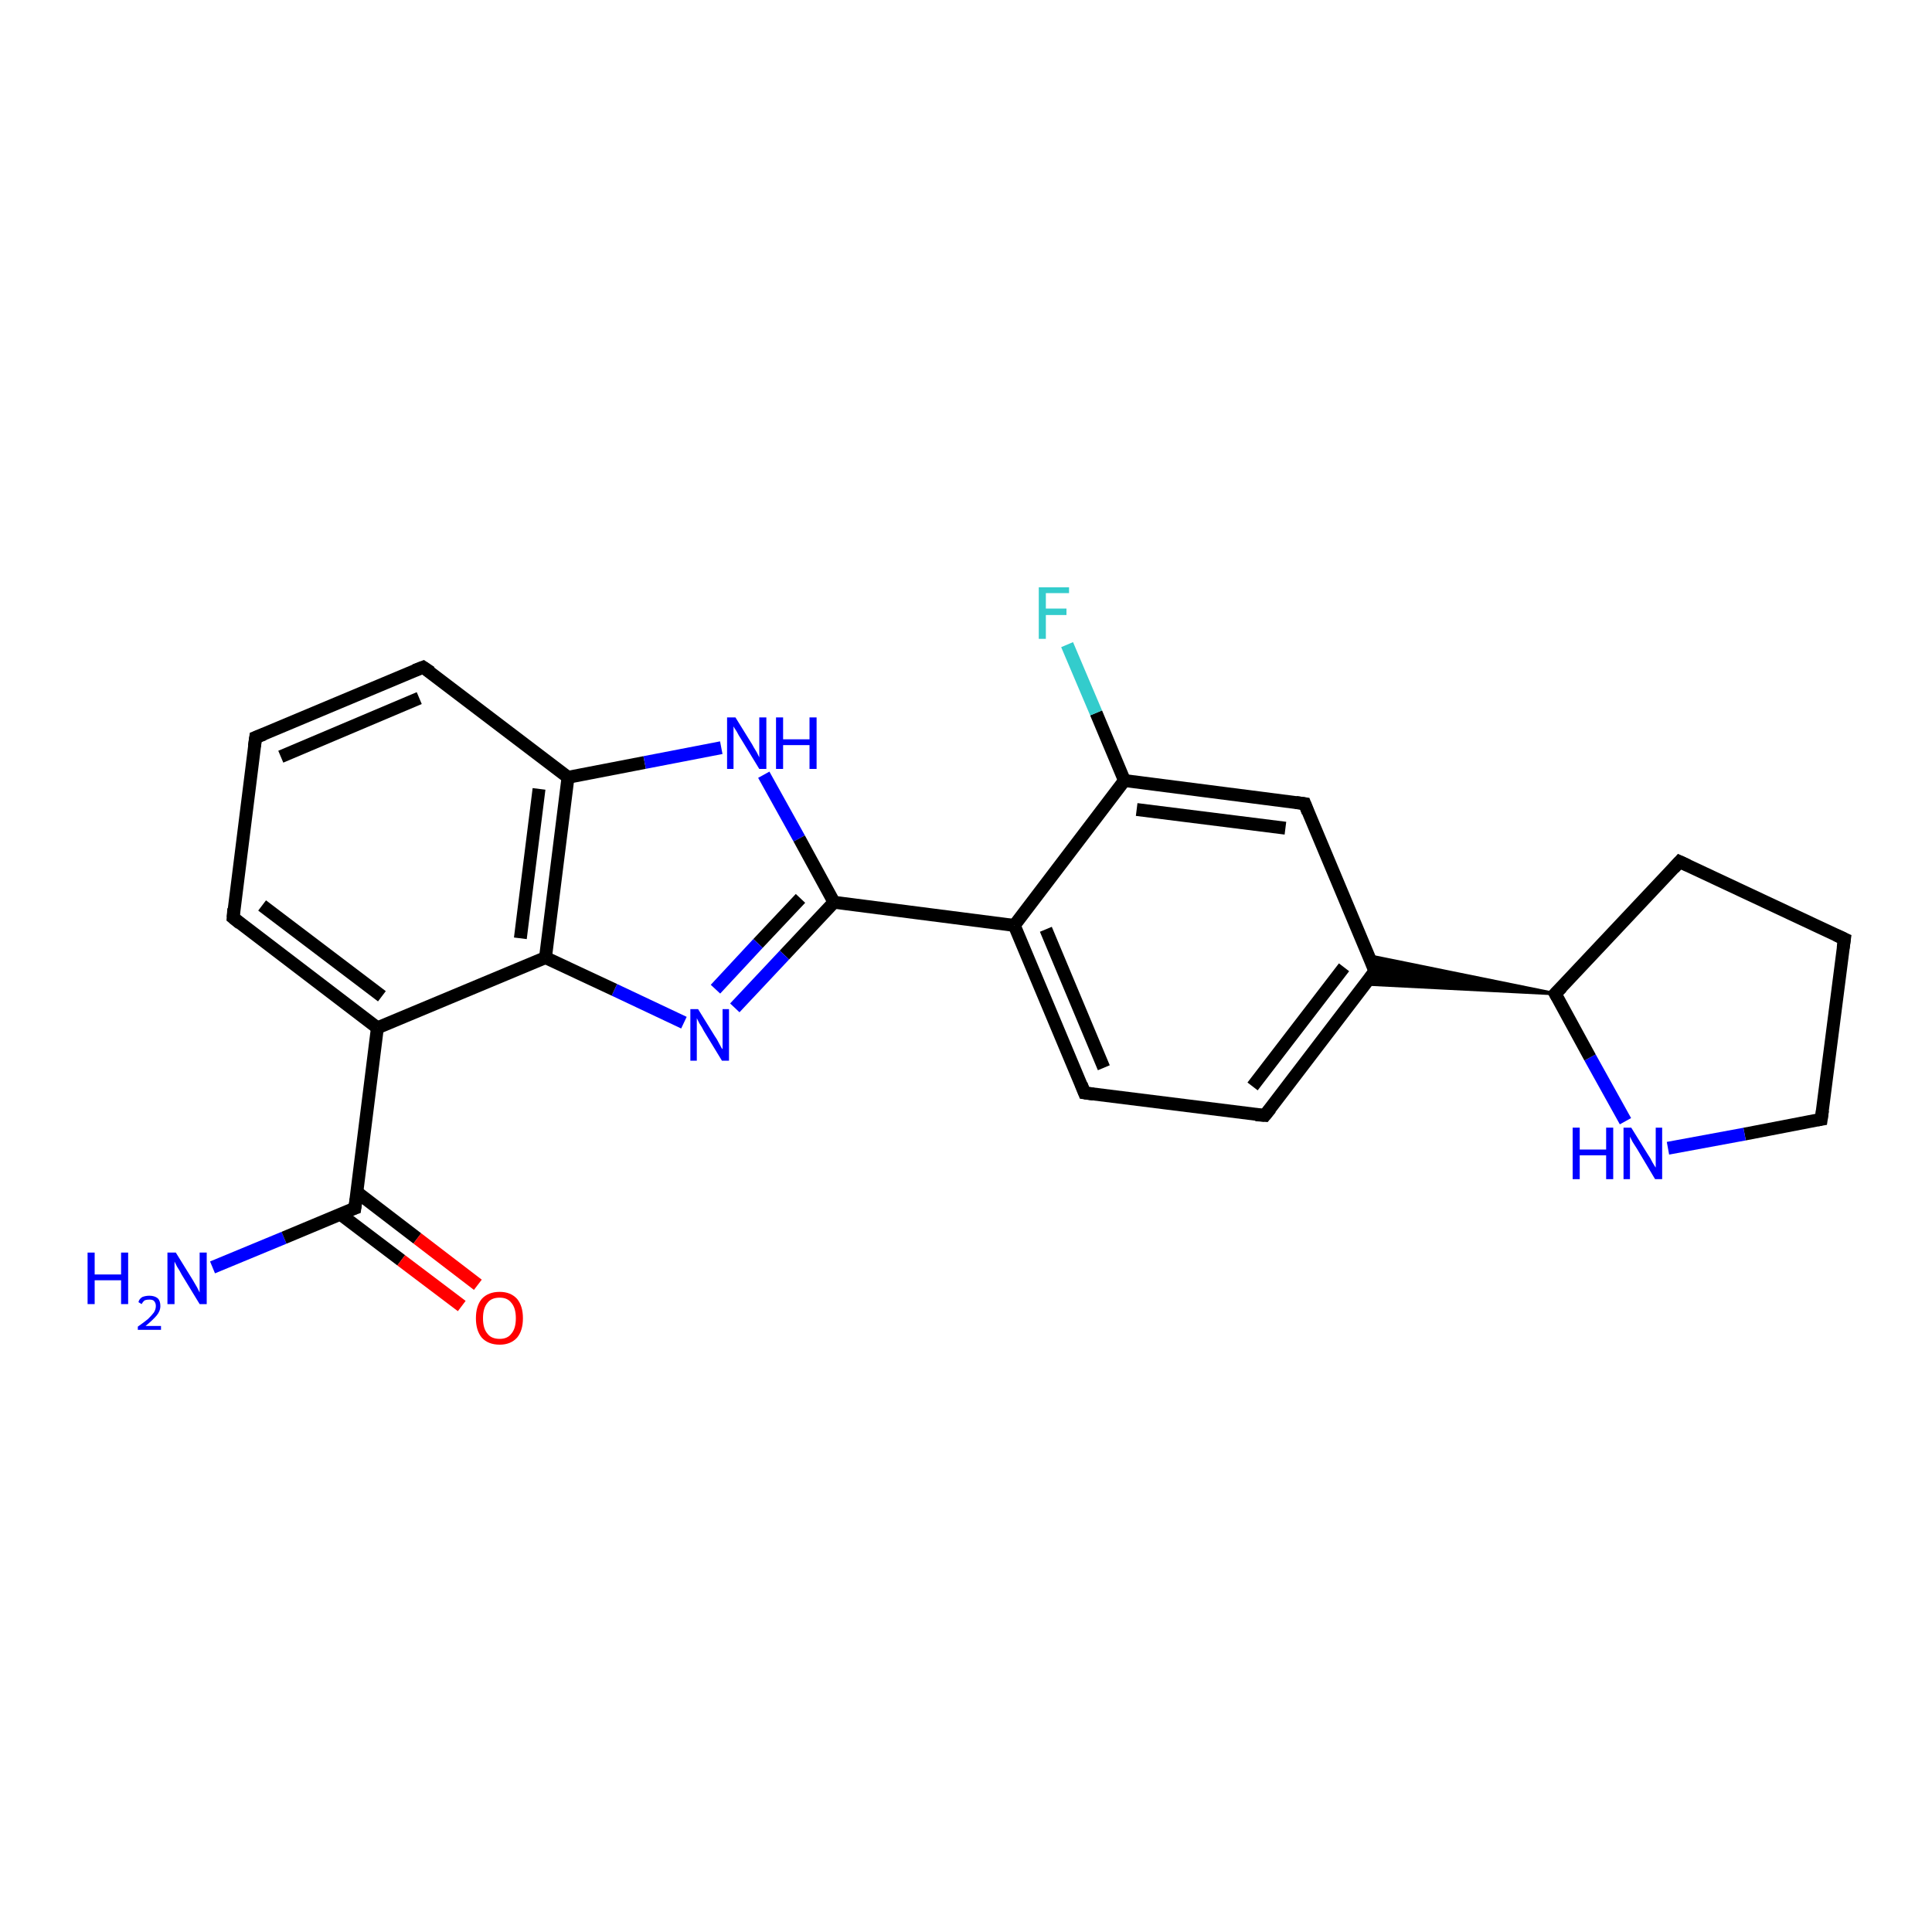 <?xml version='1.0' encoding='iso-8859-1'?>
<svg version='1.1' baseProfile='full'
              xmlns='http://www.w3.org/2000/svg'
                      xmlns:rdkit='http://www.rdkit.org/xml'
                      xmlns:xlink='http://www.w3.org/1999/xlink'
                  xml:space='preserve'
width='300px' height='300px' viewBox='0 0 300 300'>
<!-- END OF HEADER -->
<rect style='opacity:1.0;fill:#FFFFFF;stroke:none' width='300.0' height='300.0' x='0.0' y='0.0'> </rect>
<path class='bond-0 atom-0 atom-1' d='M 33.0,196.8 L 44.1,192.2' style='fill:none;fill-rule:evenodd;stroke:#0000FF;stroke-width:2.0px;stroke-linecap:butt;stroke-linejoin:miter;stroke-opacity:1' />
<path class='bond-0 atom-0 atom-1' d='M 44.1,192.2 L 55.1,187.6' style='fill:none;fill-rule:evenodd;stroke:#000000;stroke-width:2.0px;stroke-linecap:butt;stroke-linejoin:miter;stroke-opacity:1' />
<path class='bond-1 atom-1 atom-2' d='M 52.8,188.5 L 62.3,195.7' style='fill:none;fill-rule:evenodd;stroke:#000000;stroke-width:2.0px;stroke-linecap:butt;stroke-linejoin:miter;stroke-opacity:1' />
<path class='bond-1 atom-1 atom-2' d='M 62.3,195.7 L 71.7,202.8' style='fill:none;fill-rule:evenodd;stroke:#FF0000;stroke-width:2.0px;stroke-linecap:butt;stroke-linejoin:miter;stroke-opacity:1' />
<path class='bond-1 atom-1 atom-2' d='M 55.4,185.1 L 64.8,192.3' style='fill:none;fill-rule:evenodd;stroke:#000000;stroke-width:2.0px;stroke-linecap:butt;stroke-linejoin:miter;stroke-opacity:1' />
<path class='bond-1 atom-1 atom-2' d='M 64.8,192.3 L 74.2,199.5' style='fill:none;fill-rule:evenodd;stroke:#FF0000;stroke-width:2.0px;stroke-linecap:butt;stroke-linejoin:miter;stroke-opacity:1' />
<path class='bond-2 atom-1 atom-3' d='M 55.1,187.6 L 58.6,159.6' style='fill:none;fill-rule:evenodd;stroke:#000000;stroke-width:2.0px;stroke-linecap:butt;stroke-linejoin:miter;stroke-opacity:1' />
<path class='bond-3 atom-3 atom-4' d='M 58.6,159.6 L 36.2,142.5' style='fill:none;fill-rule:evenodd;stroke:#000000;stroke-width:2.0px;stroke-linecap:butt;stroke-linejoin:miter;stroke-opacity:1' />
<path class='bond-3 atom-3 atom-4' d='M 59.3,154.7 L 40.7,140.6' style='fill:none;fill-rule:evenodd;stroke:#000000;stroke-width:2.0px;stroke-linecap:butt;stroke-linejoin:miter;stroke-opacity:1' />
<path class='bond-4 atom-4 atom-5' d='M 36.2,142.5 L 39.7,114.5' style='fill:none;fill-rule:evenodd;stroke:#000000;stroke-width:2.0px;stroke-linecap:butt;stroke-linejoin:miter;stroke-opacity:1' />
<path class='bond-5 atom-5 atom-6' d='M 39.7,114.5 L 65.7,103.6' style='fill:none;fill-rule:evenodd;stroke:#000000;stroke-width:2.0px;stroke-linecap:butt;stroke-linejoin:miter;stroke-opacity:1' />
<path class='bond-5 atom-5 atom-6' d='M 43.6,117.5 L 65.1,108.4' style='fill:none;fill-rule:evenodd;stroke:#000000;stroke-width:2.0px;stroke-linecap:butt;stroke-linejoin:miter;stroke-opacity:1' />
<path class='bond-6 atom-6 atom-7' d='M 65.7,103.6 L 88.2,120.7' style='fill:none;fill-rule:evenodd;stroke:#000000;stroke-width:2.0px;stroke-linecap:butt;stroke-linejoin:miter;stroke-opacity:1' />
<path class='bond-7 atom-7 atom-8' d='M 88.2,120.7 L 100.1,118.4' style='fill:none;fill-rule:evenodd;stroke:#000000;stroke-width:2.0px;stroke-linecap:butt;stroke-linejoin:miter;stroke-opacity:1' />
<path class='bond-7 atom-7 atom-8' d='M 100.1,118.4 L 112.0,116.1' style='fill:none;fill-rule:evenodd;stroke:#0000FF;stroke-width:2.0px;stroke-linecap:butt;stroke-linejoin:miter;stroke-opacity:1' />
<path class='bond-8 atom-8 atom-9' d='M 118.6,120.3 L 124.1,130.2' style='fill:none;fill-rule:evenodd;stroke:#0000FF;stroke-width:2.0px;stroke-linecap:butt;stroke-linejoin:miter;stroke-opacity:1' />
<path class='bond-8 atom-8 atom-9' d='M 124.1,130.2 L 129.5,140.1' style='fill:none;fill-rule:evenodd;stroke:#000000;stroke-width:2.0px;stroke-linecap:butt;stroke-linejoin:miter;stroke-opacity:1' />
<path class='bond-9 atom-9 atom-10' d='M 129.5,140.1 L 121.8,148.3' style='fill:none;fill-rule:evenodd;stroke:#000000;stroke-width:2.0px;stroke-linecap:butt;stroke-linejoin:miter;stroke-opacity:1' />
<path class='bond-9 atom-9 atom-10' d='M 121.8,148.3 L 114.1,156.5' style='fill:none;fill-rule:evenodd;stroke:#0000FF;stroke-width:2.0px;stroke-linecap:butt;stroke-linejoin:miter;stroke-opacity:1' />
<path class='bond-9 atom-9 atom-10' d='M 124.3,139.5 L 117.7,146.5' style='fill:none;fill-rule:evenodd;stroke:#000000;stroke-width:2.0px;stroke-linecap:butt;stroke-linejoin:miter;stroke-opacity:1' />
<path class='bond-9 atom-9 atom-10' d='M 117.7,146.5 L 111.1,153.6' style='fill:none;fill-rule:evenodd;stroke:#0000FF;stroke-width:2.0px;stroke-linecap:butt;stroke-linejoin:miter;stroke-opacity:1' />
<path class='bond-10 atom-10 atom-11' d='M 106.2,158.8 L 95.4,153.7' style='fill:none;fill-rule:evenodd;stroke:#0000FF;stroke-width:2.0px;stroke-linecap:butt;stroke-linejoin:miter;stroke-opacity:1' />
<path class='bond-10 atom-10 atom-11' d='M 95.4,153.7 L 84.7,148.7' style='fill:none;fill-rule:evenodd;stroke:#000000;stroke-width:2.0px;stroke-linecap:butt;stroke-linejoin:miter;stroke-opacity:1' />
<path class='bond-11 atom-9 atom-12' d='M 129.5,140.1 L 157.5,143.7' style='fill:none;fill-rule:evenodd;stroke:#000000;stroke-width:2.0px;stroke-linecap:butt;stroke-linejoin:miter;stroke-opacity:1' />
<path class='bond-12 atom-12 atom-13' d='M 157.5,143.7 L 168.4,169.7' style='fill:none;fill-rule:evenodd;stroke:#000000;stroke-width:2.0px;stroke-linecap:butt;stroke-linejoin:miter;stroke-opacity:1' />
<path class='bond-12 atom-12 atom-13' d='M 162.4,144.3 L 171.4,165.8' style='fill:none;fill-rule:evenodd;stroke:#000000;stroke-width:2.0px;stroke-linecap:butt;stroke-linejoin:miter;stroke-opacity:1' />
<path class='bond-13 atom-13 atom-14' d='M 168.4,169.7 L 196.4,173.2' style='fill:none;fill-rule:evenodd;stroke:#000000;stroke-width:2.0px;stroke-linecap:butt;stroke-linejoin:miter;stroke-opacity:1' />
<path class='bond-14 atom-14 atom-15' d='M 196.4,173.2 L 213.5,150.8' style='fill:none;fill-rule:evenodd;stroke:#000000;stroke-width:2.0px;stroke-linecap:butt;stroke-linejoin:miter;stroke-opacity:1' />
<path class='bond-14 atom-14 atom-15' d='M 194.5,168.7 L 208.7,150.2' style='fill:none;fill-rule:evenodd;stroke:#000000;stroke-width:2.0px;stroke-linecap:butt;stroke-linejoin:miter;stroke-opacity:1' />
<path class='bond-15 atom-15 atom-16' d='M 213.5,150.8 L 202.6,124.8' style='fill:none;fill-rule:evenodd;stroke:#000000;stroke-width:2.0px;stroke-linecap:butt;stroke-linejoin:miter;stroke-opacity:1' />
<path class='bond-16 atom-16 atom-17' d='M 202.6,124.8 L 174.6,121.2' style='fill:none;fill-rule:evenodd;stroke:#000000;stroke-width:2.0px;stroke-linecap:butt;stroke-linejoin:miter;stroke-opacity:1' />
<path class='bond-16 atom-16 atom-17' d='M 199.6,128.6 L 176.5,125.7' style='fill:none;fill-rule:evenodd;stroke:#000000;stroke-width:2.0px;stroke-linecap:butt;stroke-linejoin:miter;stroke-opacity:1' />
<path class='bond-17 atom-17 atom-18' d='M 174.6,121.2 L 170.2,110.7' style='fill:none;fill-rule:evenodd;stroke:#000000;stroke-width:2.0px;stroke-linecap:butt;stroke-linejoin:miter;stroke-opacity:1' />
<path class='bond-17 atom-17 atom-18' d='M 170.2,110.7 L 165.7,100.1' style='fill:none;fill-rule:evenodd;stroke:#33CCCC;stroke-width:2.0px;stroke-linecap:butt;stroke-linejoin:miter;stroke-opacity:1' />
<path class='bond-18 atom-19 atom-15' d='M 241.5,154.3 L 212.0,152.8 L 213.5,150.8 Z' style='fill:#000000;fill-rule:evenodd;fill-opacity:1;stroke:#000000;stroke-width:0.5px;stroke-linecap:butt;stroke-linejoin:miter;stroke-opacity:1;' />
<path class='bond-18 atom-19 atom-15' d='M 241.5,154.3 L 213.5,150.8 L 212.5,148.4 Z' style='fill:#000000;fill-rule:evenodd;fill-opacity:1;stroke:#000000;stroke-width:0.5px;stroke-linecap:butt;stroke-linejoin:miter;stroke-opacity:1;' />
<path class='bond-19 atom-19 atom-20' d='M 241.5,154.3 L 260.8,133.8' style='fill:none;fill-rule:evenodd;stroke:#000000;stroke-width:2.0px;stroke-linecap:butt;stroke-linejoin:miter;stroke-opacity:1' />
<path class='bond-20 atom-20 atom-21' d='M 260.8,133.8 L 286.4,145.8' style='fill:none;fill-rule:evenodd;stroke:#000000;stroke-width:2.0px;stroke-linecap:butt;stroke-linejoin:miter;stroke-opacity:1' />
<path class='bond-21 atom-21 atom-22' d='M 286.4,145.8 L 282.8,173.8' style='fill:none;fill-rule:evenodd;stroke:#000000;stroke-width:2.0px;stroke-linecap:butt;stroke-linejoin:miter;stroke-opacity:1' />
<path class='bond-22 atom-22 atom-23' d='M 282.8,173.8 L 270.9,176.1' style='fill:none;fill-rule:evenodd;stroke:#000000;stroke-width:2.0px;stroke-linecap:butt;stroke-linejoin:miter;stroke-opacity:1' />
<path class='bond-22 atom-22 atom-23' d='M 270.9,176.1 L 259.0,178.3' style='fill:none;fill-rule:evenodd;stroke:#0000FF;stroke-width:2.0px;stroke-linecap:butt;stroke-linejoin:miter;stroke-opacity:1' />
<path class='bond-23 atom-11 atom-3' d='M 84.7,148.7 L 58.6,159.6' style='fill:none;fill-rule:evenodd;stroke:#000000;stroke-width:2.0px;stroke-linecap:butt;stroke-linejoin:miter;stroke-opacity:1' />
<path class='bond-24 atom-17 atom-12' d='M 174.6,121.2 L 157.5,143.7' style='fill:none;fill-rule:evenodd;stroke:#000000;stroke-width:2.0px;stroke-linecap:butt;stroke-linejoin:miter;stroke-opacity:1' />
<path class='bond-25 atom-23 atom-19' d='M 252.4,174.1 L 246.9,164.2' style='fill:none;fill-rule:evenodd;stroke:#0000FF;stroke-width:2.0px;stroke-linecap:butt;stroke-linejoin:miter;stroke-opacity:1' />
<path class='bond-25 atom-23 atom-19' d='M 246.9,164.2 L 241.5,154.3' style='fill:none;fill-rule:evenodd;stroke:#000000;stroke-width:2.0px;stroke-linecap:butt;stroke-linejoin:miter;stroke-opacity:1' />
<path class='bond-26 atom-11 atom-7' d='M 84.7,148.7 L 88.2,120.7' style='fill:none;fill-rule:evenodd;stroke:#000000;stroke-width:2.0px;stroke-linecap:butt;stroke-linejoin:miter;stroke-opacity:1' />
<path class='bond-26 atom-11 atom-7' d='M 80.8,145.7 L 83.7,122.5' style='fill:none;fill-rule:evenodd;stroke:#000000;stroke-width:2.0px;stroke-linecap:butt;stroke-linejoin:miter;stroke-opacity:1' />
<path d='M 54.5,187.8 L 55.1,187.6 L 55.3,186.2' style='fill:none;stroke:#000000;stroke-width:2.0px;stroke-linecap:butt;stroke-linejoin:miter;stroke-opacity:1;' />
<path d='M 37.3,143.4 L 36.2,142.5 L 36.3,141.1' style='fill:none;stroke:#000000;stroke-width:2.0px;stroke-linecap:butt;stroke-linejoin:miter;stroke-opacity:1;' />
<path d='M 39.5,115.9 L 39.7,114.5 L 41.0,114.0' style='fill:none;stroke:#000000;stroke-width:2.0px;stroke-linecap:butt;stroke-linejoin:miter;stroke-opacity:1;' />
<path d='M 64.4,104.1 L 65.7,103.6 L 66.9,104.4' style='fill:none;stroke:#000000;stroke-width:2.0px;stroke-linecap:butt;stroke-linejoin:miter;stroke-opacity:1;' />
<path d='M 167.9,168.4 L 168.4,169.7 L 169.8,169.9' style='fill:none;stroke:#000000;stroke-width:2.0px;stroke-linecap:butt;stroke-linejoin:miter;stroke-opacity:1;' />
<path d='M 195.0,173.1 L 196.4,173.2 L 197.3,172.1' style='fill:none;stroke:#000000;stroke-width:2.0px;stroke-linecap:butt;stroke-linejoin:miter;stroke-opacity:1;' />
<path d='M 212.7,151.9 L 213.5,150.8 L 213.0,149.5' style='fill:none;stroke:#000000;stroke-width:2.0px;stroke-linecap:butt;stroke-linejoin:miter;stroke-opacity:1;' />
<path d='M 203.1,126.1 L 202.6,124.8 L 201.2,124.6' style='fill:none;stroke:#000000;stroke-width:2.0px;stroke-linecap:butt;stroke-linejoin:miter;stroke-opacity:1;' />
<path d='M 242.5,153.3 L 241.5,154.3 L 241.8,154.8' style='fill:none;stroke:#000000;stroke-width:2.0px;stroke-linecap:butt;stroke-linejoin:miter;stroke-opacity:1;' />
<path d='M 259.9,134.8 L 260.8,133.8 L 262.1,134.4' style='fill:none;stroke:#000000;stroke-width:2.0px;stroke-linecap:butt;stroke-linejoin:miter;stroke-opacity:1;' />
<path d='M 285.1,145.2 L 286.4,145.8 L 286.2,147.2' style='fill:none;stroke:#000000;stroke-width:2.0px;stroke-linecap:butt;stroke-linejoin:miter;stroke-opacity:1;' />
<path d='M 283.0,172.4 L 282.8,173.8 L 282.2,173.9' style='fill:none;stroke:#000000;stroke-width:2.0px;stroke-linecap:butt;stroke-linejoin:miter;stroke-opacity:1;' />
<path class='atom-0' d='M 13.6 194.5
L 14.7 194.5
L 14.7 197.9
L 18.8 197.9
L 18.8 194.5
L 19.9 194.5
L 19.9 202.5
L 18.8 202.5
L 18.8 198.8
L 14.7 198.8
L 14.7 202.5
L 13.6 202.5
L 13.6 194.5
' fill='#0000FF'/>
<path class='atom-0' d='M 21.5 202.2
Q 21.6 201.7, 22.1 201.4
Q 22.6 201.2, 23.2 201.2
Q 24.0 201.2, 24.5 201.6
Q 24.9 202.0, 24.9 202.8
Q 24.9 203.6, 24.3 204.3
Q 23.7 205.0, 22.6 205.9
L 25.0 205.9
L 25.0 206.5
L 21.4 206.5
L 21.4 206.0
Q 22.4 205.3, 23.0 204.8
Q 23.6 204.2, 23.9 203.8
Q 24.2 203.3, 24.2 202.8
Q 24.2 202.3, 23.9 202.0
Q 23.7 201.8, 23.2 201.8
Q 22.8 201.8, 22.5 201.9
Q 22.2 202.1, 22.0 202.5
L 21.5 202.2
' fill='#0000FF'/>
<path class='atom-0' d='M 27.3 194.5
L 29.9 198.7
Q 30.2 199.2, 30.6 199.9
Q 31.0 200.7, 31.0 200.7
L 31.0 194.5
L 32.1 194.5
L 32.1 202.5
L 31.0 202.5
L 28.2 197.9
Q 27.9 197.3, 27.5 196.7
Q 27.2 196.1, 27.1 195.9
L 27.1 202.5
L 26.0 202.5
L 26.0 194.5
L 27.3 194.5
' fill='#0000FF'/>
<path class='atom-2' d='M 73.9 204.7
Q 73.9 202.8, 74.8 201.7
Q 75.8 200.6, 77.6 200.6
Q 79.3 200.6, 80.3 201.7
Q 81.2 202.8, 81.2 204.7
Q 81.2 206.6, 80.3 207.7
Q 79.3 208.8, 77.6 208.8
Q 75.8 208.8, 74.8 207.7
Q 73.9 206.6, 73.9 204.7
M 77.6 207.9
Q 78.8 207.9, 79.4 207.1
Q 80.1 206.3, 80.1 204.7
Q 80.1 203.1, 79.4 202.3
Q 78.8 201.5, 77.6 201.5
Q 76.3 201.5, 75.7 202.3
Q 75.0 203.1, 75.0 204.7
Q 75.0 206.3, 75.7 207.1
Q 76.3 207.9, 77.6 207.9
' fill='#FF0000'/>
<path class='atom-8' d='M 114.2 111.4
L 116.8 115.6
Q 117.0 116.0, 117.5 116.8
Q 117.9 117.6, 117.9 117.6
L 117.9 111.4
L 119.0 111.4
L 119.0 119.4
L 117.9 119.4
L 115.1 114.8
Q 114.7 114.2, 114.4 113.6
Q 114.0 113.0, 113.9 112.8
L 113.9 119.4
L 112.9 119.4
L 112.9 111.4
L 114.2 111.4
' fill='#0000FF'/>
<path class='atom-8' d='M 120.5 111.4
L 121.6 111.4
L 121.6 114.8
L 125.7 114.8
L 125.7 111.4
L 126.8 111.4
L 126.8 119.4
L 125.7 119.4
L 125.7 115.7
L 121.6 115.7
L 121.6 119.4
L 120.5 119.4
L 120.5 111.4
' fill='#0000FF'/>
<path class='atom-10' d='M 108.4 156.7
L 111.0 160.9
Q 111.3 161.3, 111.7 162.1
Q 112.1 162.9, 112.2 162.9
L 112.2 156.7
L 113.2 156.7
L 113.2 164.7
L 112.1 164.7
L 109.3 160.1
Q 109.0 159.5, 108.6 158.9
Q 108.3 158.3, 108.2 158.1
L 108.2 164.7
L 107.2 164.7
L 107.2 156.7
L 108.4 156.7
' fill='#0000FF'/>
<path class='atom-18' d='M 161.3 91.2
L 166.0 91.2
L 166.0 92.1
L 162.4 92.1
L 162.4 94.5
L 165.6 94.5
L 165.6 95.5
L 162.4 95.5
L 162.4 99.2
L 161.3 99.2
L 161.3 91.2
' fill='#33CCCC'/>
<path class='atom-23' d='M 244.2 175.1
L 245.3 175.1
L 245.3 178.5
L 249.4 178.5
L 249.4 175.1
L 250.5 175.1
L 250.5 183.1
L 249.4 183.1
L 249.4 179.4
L 245.3 179.4
L 245.3 183.1
L 244.2 183.1
L 244.2 175.1
' fill='#0000FF'/>
<path class='atom-23' d='M 253.3 175.1
L 255.9 179.3
Q 256.2 179.7, 256.6 180.5
Q 257.0 181.2, 257.1 181.3
L 257.1 175.1
L 258.1 175.1
L 258.1 183.1
L 257.0 183.1
L 254.2 178.4
Q 253.9 177.9, 253.5 177.3
Q 253.2 176.7, 253.1 176.5
L 253.1 183.1
L 252.1 183.1
L 252.1 175.1
L 253.3 175.1
' fill='#0000FF'/>
</svg>

